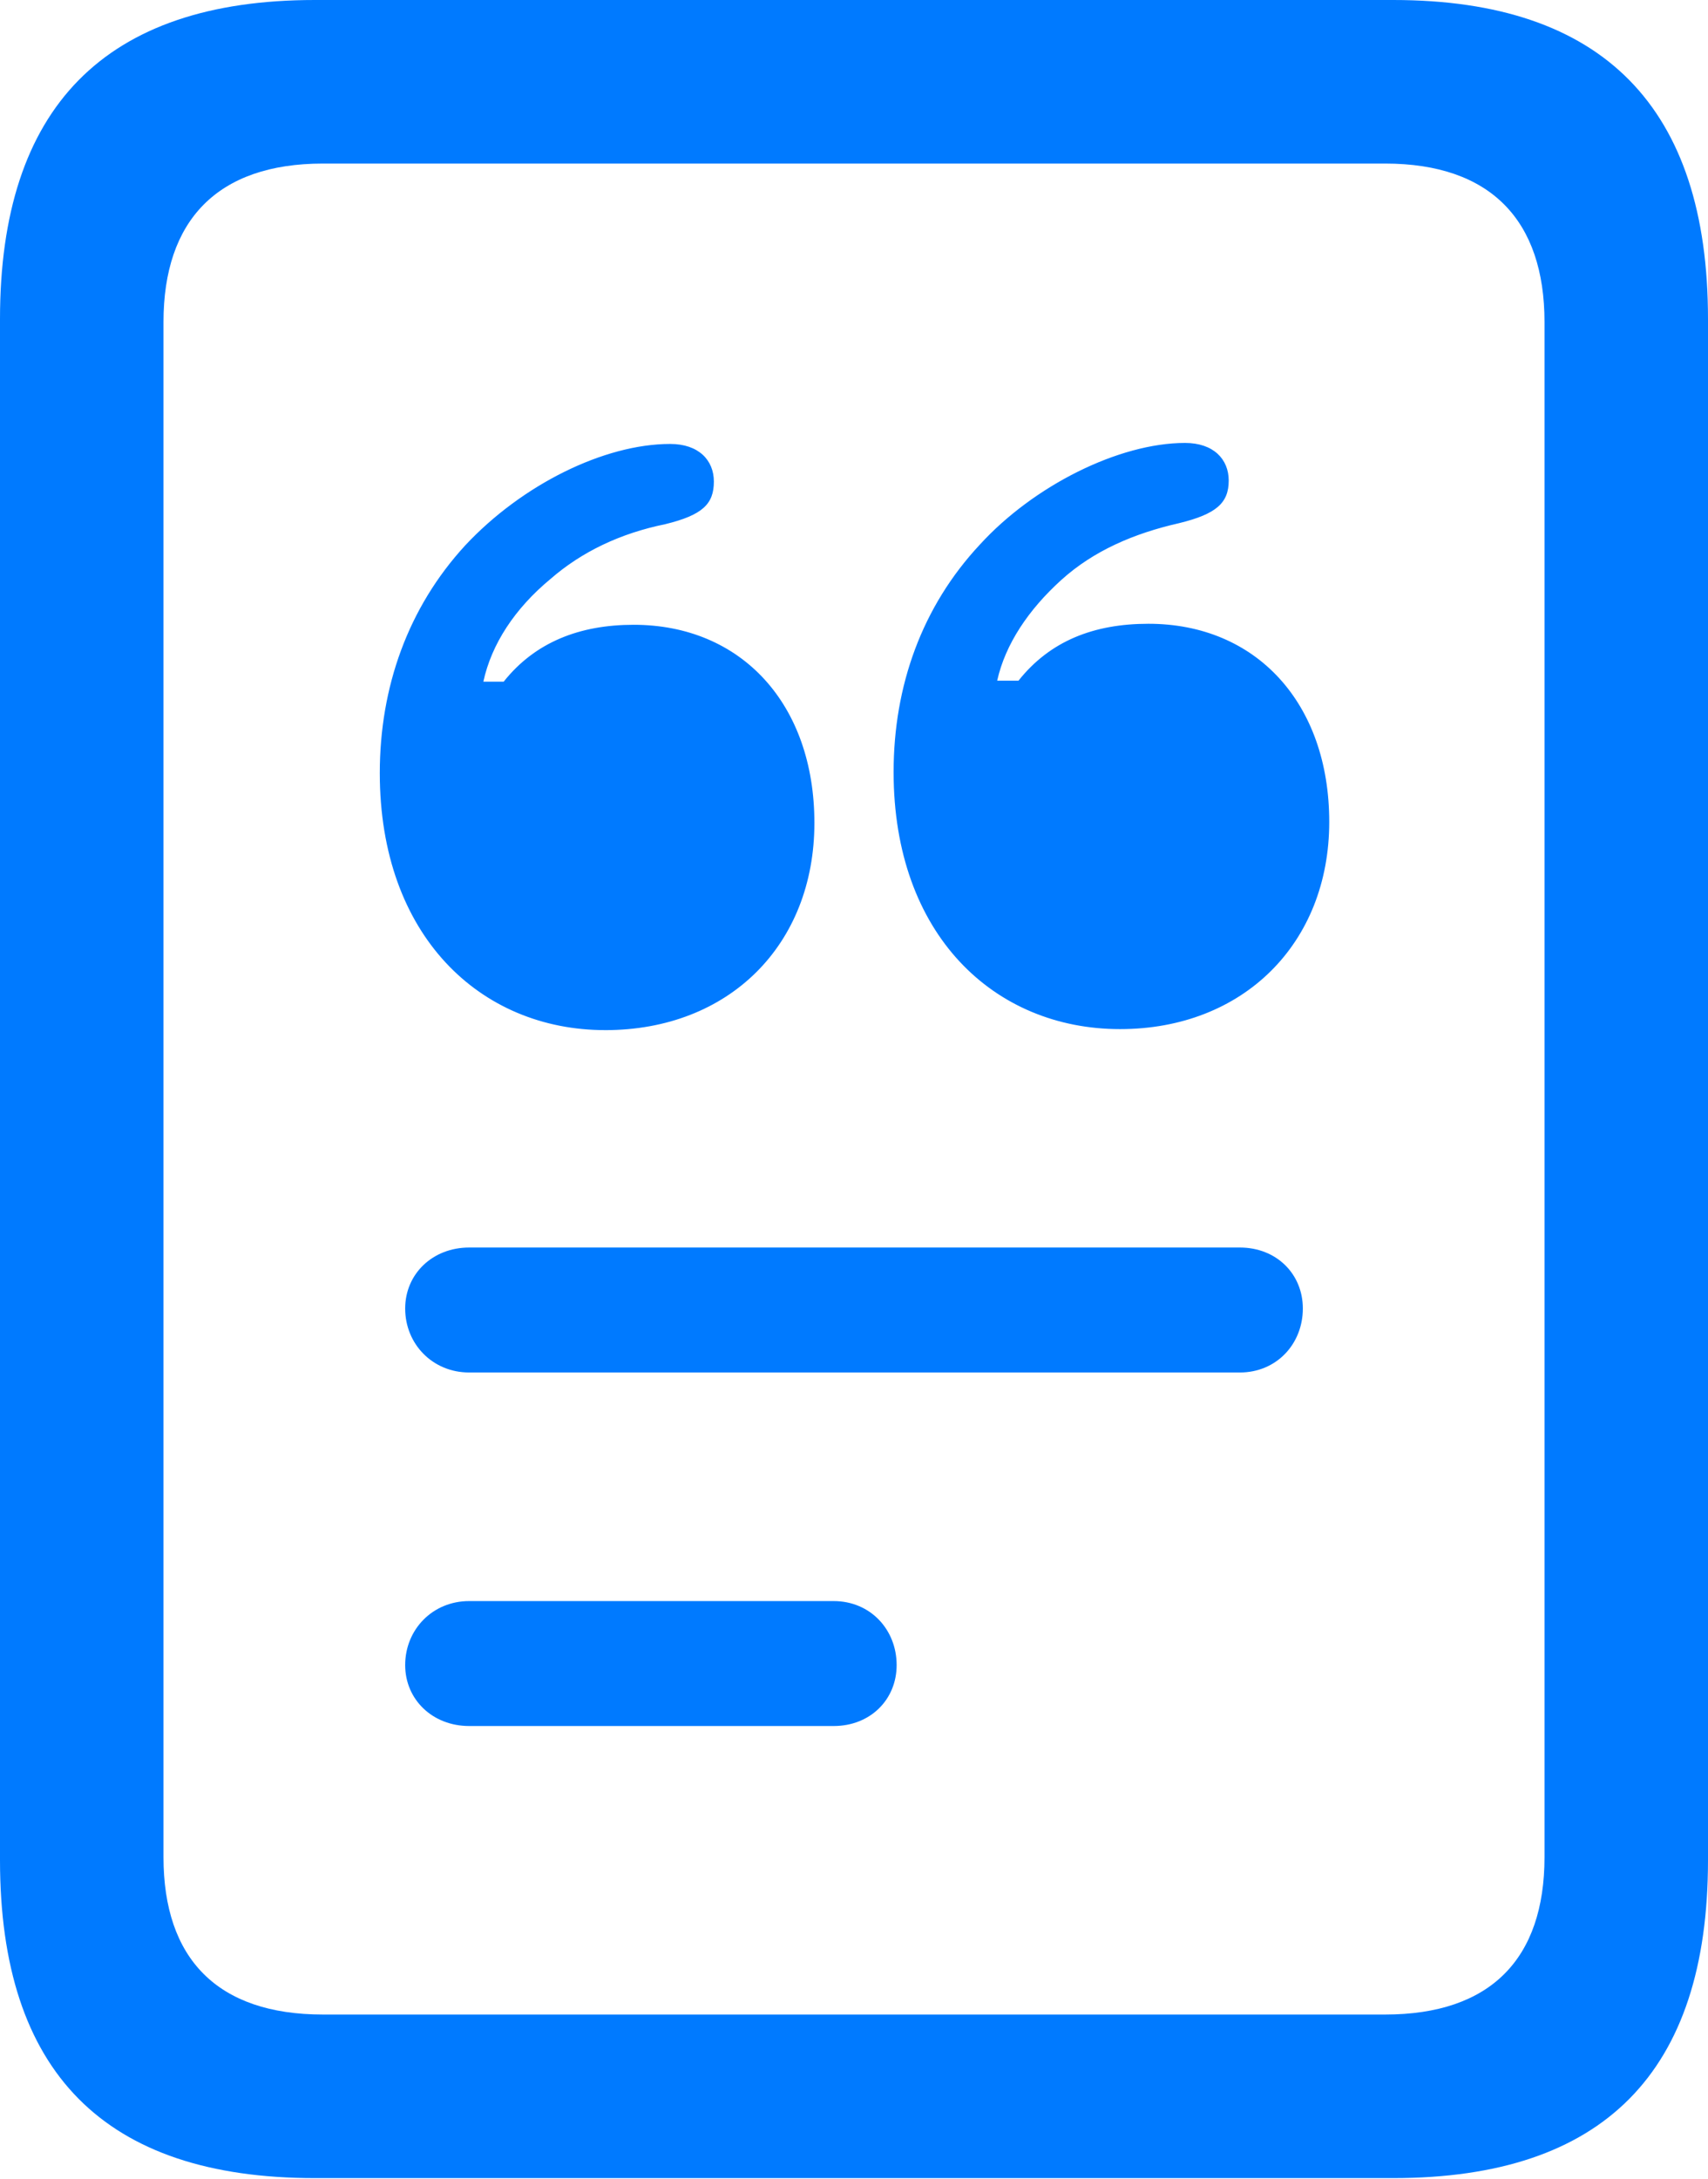 <svg xmlns="http://www.w3.org/2000/svg" width="123.193" height="157.104"><path fill="#007aff" d="M43.652 74.268c8.936 0 15.088-6.153 15.088-14.942 0-8.57-5.273-14.282-13.037-14.282-3.882 0-7.104 1.245-9.375 4.102h-1.465c.586-2.71 2.27-5.274 4.834-7.398 2.27-1.977 5.054-3.296 8.277-3.955 2.71-.66 3.515-1.465 3.515-3.076 0-1.538-1.098-2.71-3.15-2.71-4.76 0-10.692 2.93-14.794 7.324-4.102 4.468-6.152 10.18-6.152 16.406 0 11.72 7.25 18.53 16.26 18.53zm37.134-.074c8.862 0 15.088-6.152 15.088-14.941 0-8.57-5.273-14.282-13.037-14.282-3.955 0-7.105 1.245-9.375 4.101h-1.538c.586-2.637 2.27-5.127 4.614-7.25 2.344-2.125 5.273-3.37 8.496-4.102 2.71-.66 3.589-1.465 3.589-3.076 0-1.538-1.099-2.71-3.15-2.71-4.76 0-10.912 3.076-14.794 7.324-4.175 4.468-6.226 10.18-6.226 16.406 0 11.719 7.251 18.53 16.333 18.53zM33.838 98.95h55.59c2.637 0 4.542-2.05 4.542-4.614 0-2.49-1.905-4.395-4.541-4.395H33.838c-2.637 0-4.614 1.905-4.614 4.395 0 2.563 1.977 4.614 4.614 4.614zm0 25.488h26.294c2.637 0 4.54-1.904 4.54-4.394 0-2.564-1.903-4.614-4.54-4.614H33.838c-2.637 0-4.614 2.05-4.614 4.614 0 2.49 1.977 4.394 4.614 4.394zM0 134.106c0 15.308 7.544 22.925 22.705 22.925h77.783c15.161 0 22.705-7.617 22.705-22.925V22.998C123.193 7.764 115.649 0 100.488 0H22.705C7.544 0 0 7.764 0 22.998zm11.792-.219V23.217c0-7.323 3.882-11.425 11.499-11.425h76.611c7.618 0 11.499 4.102 11.499 11.426v110.669c0 7.324-3.881 11.352-11.499 11.352H23.291c-7.617 0-11.499-4.028-11.499-11.352z"/></svg>